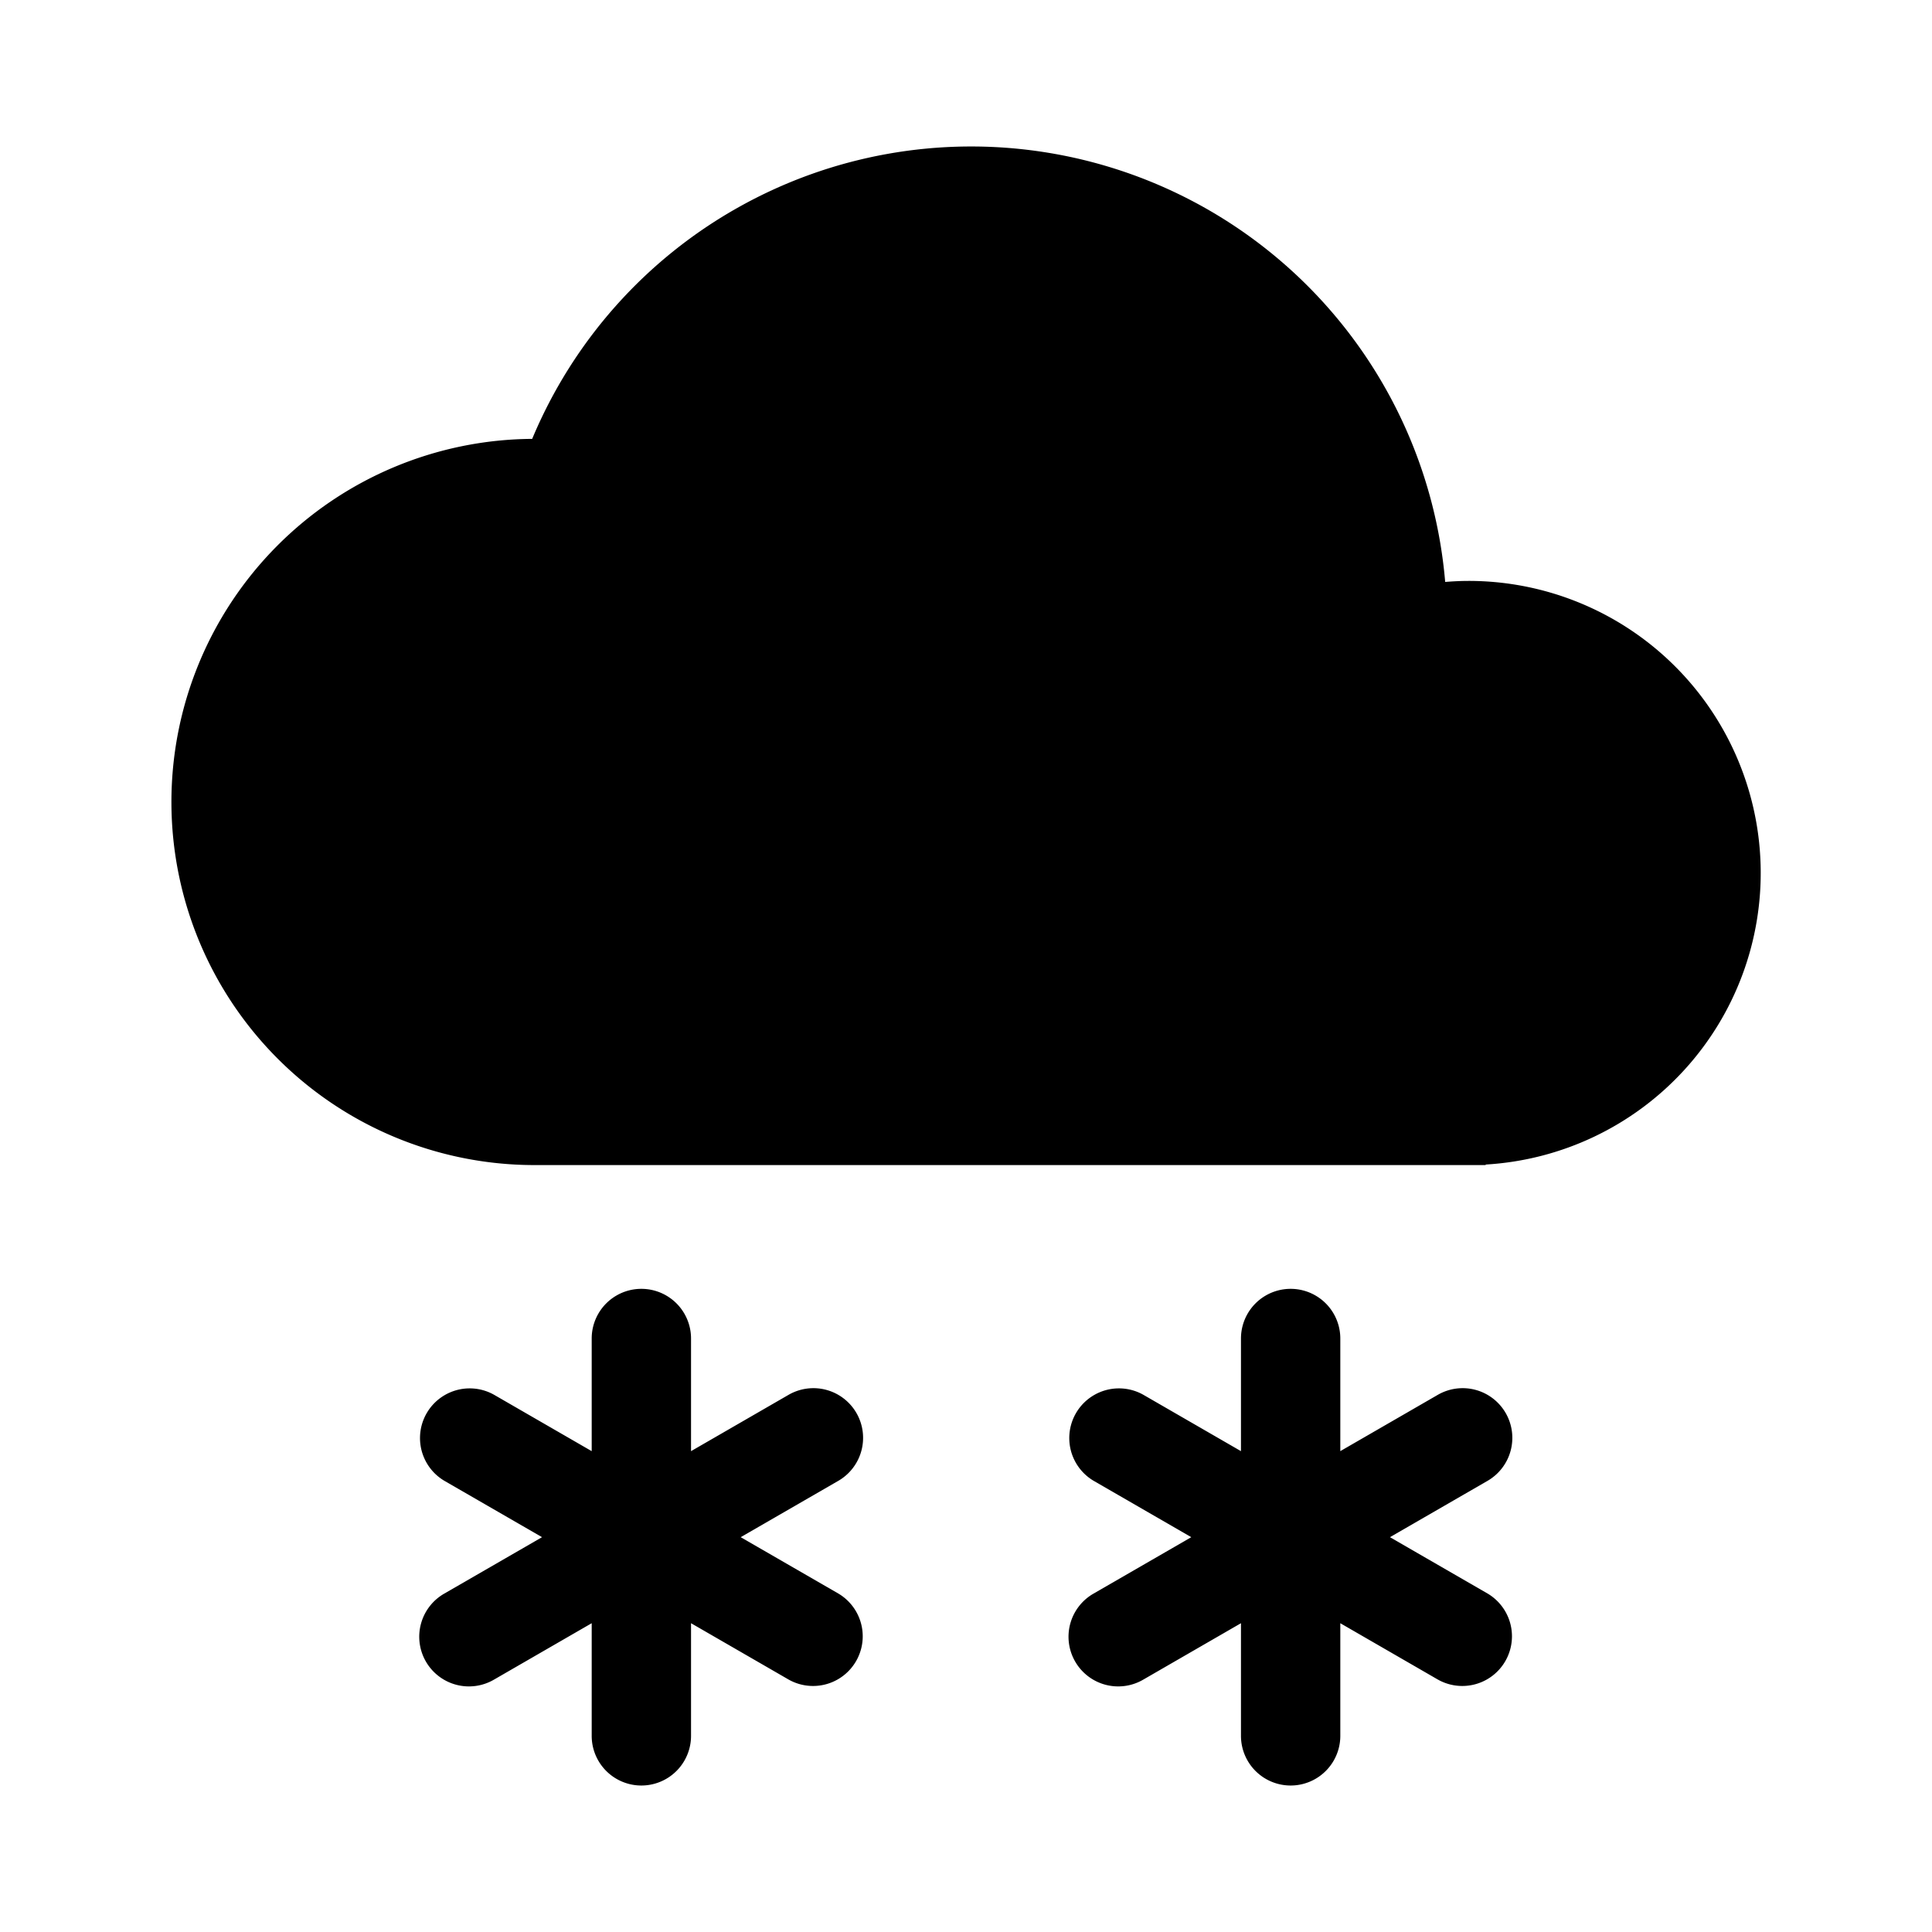<?xml version="1.0" ?>
<svg fill="#000000" width="800px" height="800px" viewBox="0 0 512 512" xmlns="http://www.w3.org/2000/svg">
<g id="Snowy">
<path d="M389.193,153.948c-2.091,0-4.156.107-6.204.27A126.073,126.073,0,0,0,141.034,116.307a96.226,96.226,0,0,0,.6,192.45H393.726v-.141a77.4,77.4,0,0,0-4.533-154.668Z"/>
<path d="M226.963,374.462a13.163,13.163,0,0,0-17.979-4.82L183.131,384.57V354.719a13.162,13.162,0,1,0-26.325,0V384.57L130.952,369.642A13.165,13.165,0,0,0,117.79,392.445l25.854,14.923L117.79,422.292a13.165,13.165,0,1,0,13.162,22.803l25.854-14.928v29.851a13.162,13.162,0,0,0,26.325,0V430.168l25.854,14.928a13.165,13.165,0,0,0,13.162-22.803l-25.854-14.924,25.854-14.923A13.164,13.164,0,0,0,226.963,374.462Z"/>
<path d="M399.018,374.462a13.162,13.162,0,0,0-17.978-4.82l-25.845,14.924V354.719a13.162,13.162,0,1,0-26.325,0V384.57l-25.854-14.928a13.165,13.165,0,0,0-13.162,22.803l25.849,14.923-25.849,14.924a13.165,13.165,0,1,0,13.162,22.803l25.854-14.928v29.851a13.162,13.162,0,0,0,26.325,0v-29.847L381.04,445.095a13.165,13.165,0,0,0,13.162-22.803l-25.849-14.924,25.849-14.923A13.165,13.165,0,0,0,399.018,374.462Z"/>
</g>
</svg>